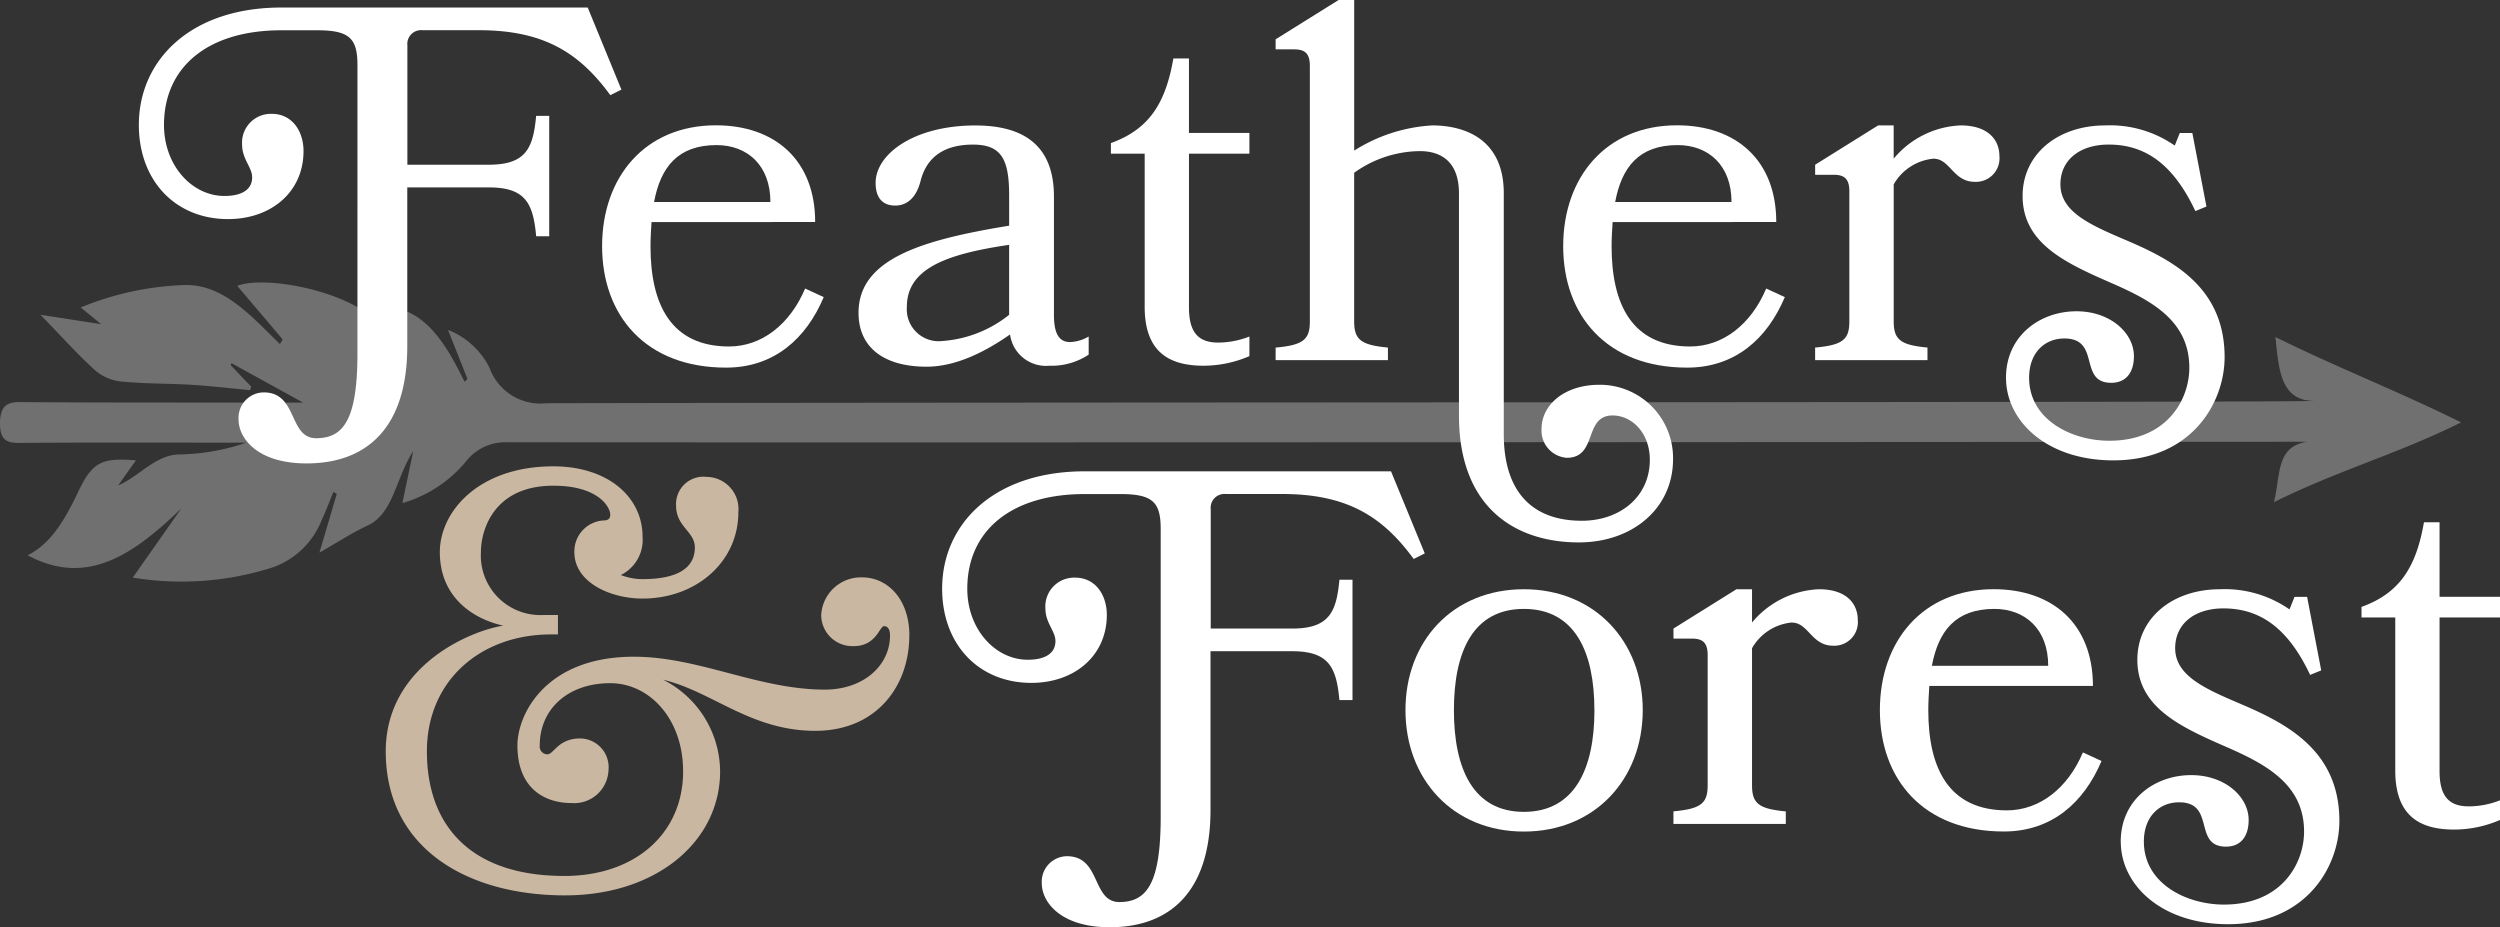 <svg xmlns="http://www.w3.org/2000/svg" width="211.392" height="78.406" viewBox="0 0 211.392 78.406">
  <rect x="0" y="0" width="211.392" height="78.406" fill="#333333" stroke="none"/>
  <g id="FF_Logo-07" transform="translate(-5.13 -21.79)">
    <path id="g" d="M5.13,88.727c.017-1.445.612-1.77,1.662-1.762,7.515.056,15.035.035,22.55.043H30.76L24.7,83.672c-.022.056-.048.113-.069.165q.866.911,1.736,1.818c-.03.1-.061.2-.087.3-1.64-.152-3.276-.347-4.92-.451-2.013-.121-4.04-.082-6.049-.286a3.988,3.988,0,0,1-2.191-.989c-1.462-1.323-2.816-2.846-4.569-4.647,1.883.291,3.432.534,5.124.79-.555-.456-1.033-.846-1.718-1.41a25.187,25.187,0,0,1,8.951-1.9c3.2.022,5.506,2.668,7.893,5,.078-.135.156-.269.23-.4l-3.836-4.521c2.117-.872,9.034.23,12.015,3.133-.061-.551-.113-.989-.152-1.336,3.7-.3,5.636,2.79,7.355,6.313L44.654,85c-.512-1.3-1.028-2.59-1.64-4.139a6.608,6.608,0,0,1,3.515,3.224,4.576,4.576,0,0,0,4.795,2.977c37.8-.091,149.383-.061,149.487-.2-2.864.009-3-2.725-3.28-5.4,5.2,2.577,10.309,4.547,15.7,7.22-5.376,2.673-10.466,4.079-15.82,6.743.573-2.391.169-4.66,2.773-5.107,0,0-113.213.087-152.216.043a4.193,4.193,0,0,0-3.384,1.558,10.875,10.875,0,0,1-5.428,3.584c.308-1.48.564-2.712.916-4.391-1.48,2.269-1.662,5.259-3.831,6.274-1.345.633-2.634,1.471-4.1,2.308.551-1.87,1.011-3.419,1.467-4.977-.091-.052-.191-.108-.282-.156-.33.781-.625,1.588-.985,2.352a6.919,6.919,0,0,1-4.048,3.992,25.247,25.247,0,0,1-11.937.9l4.1-5.836c-3.849,3.675-7.841,6.721-12.987,3.949,2.052-1.033,3.215-3.15,4.309-5.441,1.185-2.478,2-2.816,4.847-2.586-.547.759-1.024,1.445-1.506,2.126,1.818-.785,3.194-2.655,5.294-2.629a18.23,18.23,0,0,0,5.545-.994H23.584c-5.584,0-11.164-.022-16.753.022-.981.009-1.718-.113-1.7-1.675h0Z" transform="translate(0 -31.175)" fill="#707070"/>
    <path id="Path_163" data-name="Path 163" d="M124.571,126.984c0,4.274-2.781,8.049-7.949,8.049-5.467,0-8.7-3.328-12.869-4.322a8.751,8.751,0,0,1,4.821,7.749c0,5.914-5.367,10.487-13.117,10.487-8.2,0-15.156-3.927-15.156-12.175,0-7.207,7.107-10.188,9.941-10.635-2.334-.5-5.367-2.239-5.367-6.213,0-3.428,3.28-7.255,9.589-7.255,4.621,0,7.554,2.586,7.554,5.962a3.313,3.313,0,0,1-1.84,3.228,5.027,5.027,0,0,0,1.84.347c2.881,0,4.421-.894,4.421-2.682,0-1.341-1.588-1.74-1.588-3.528a2.314,2.314,0,0,1,2.586-2.434,2.721,2.721,0,0,1,2.681,2.981c0,4.222-3.58,7.307-8.1,7.307-2.681,0-5.767-1.341-5.767-3.927a2.62,2.62,0,0,1,2.586-2.682c.347-.048.447-.2.447-.5,0-.547-.894-2.434-4.821-2.434-4.968,0-6.114,3.679-6.114,5.615a5.033,5.033,0,0,0,5.22,5.32h1.293v1.64h-.594c-5.914,0-10.487,3.875-10.487,9.889,0,6.309,3.727,10.535,11.629,10.535,5.962,0,10.036-3.58,10.036-8.847,0-4.421-2.833-7.454-6.161-7.454-3.58,0-5.962,2.187-5.962,5.268a.657.657,0,0,0,.647.746c.547,0,.894-1.341,2.781-1.341a2.437,2.437,0,0,1,2.386,2.681,2.9,2.9,0,0,1-3.128,2.781c-2.287,0-4.573-1.245-4.573-4.873,0-2.634,2.386-7.5,9.841-7.5,5.515,0,10.535,2.781,16.15,2.781,3.328,0,5.515-2.087,5.515-4.573,0-.6-.247-.794-.5-.794-.4,0-.646,1.692-2.586,1.692a2.643,2.643,0,0,1-2.734-2.634,3.367,3.367,0,0,1,3.48-3.18c2.087,0,3.975,1.788,3.975,4.92Z" transform="translate(-42.554 -51.447)" fill="#c9b7a1"/>
    <g id="Group_156" data-name="Group 156" transform="translate(16.871 21.79)" style="isolation: isolate">
      <path id="Path_164" data-name="Path 164" d="M54.883,36.55h6.9c3.15,0,3.749-1.406,4-4.131h1.106V42.6H65.787c-.256-2.725-.85-4.131-4-4.131h-6.9V51.884c0,6.942-3.45,9.923-8.517,9.923-4.218,0-5.749-2.174-5.749-3.706a2.154,2.154,0,0,1,2.13-2.3c2.894,0,2.087,3.875,4.43,3.875s3.493-1.618,3.493-7.2V28.12c0-2.256-.681-2.938-3.406-2.938H44.239c-6.174,0-9.923,3.068-9.923,8.005,0,3.45,2.386,6.005,5.111,6.005,1.493,0,2.343-.555,2.343-1.575,0-.85-.85-1.532-.85-2.768a2.438,2.438,0,0,1,2.512-2.6c1.744,0,2.682,1.493,2.682,3.15,0,3.45-2.725,5.749-6.387,5.749-4.43,0-7.537-3.237-7.537-7.966,0-5.45,4.343-9.923,12.054-9.923h25.9L72.994,30.2l-.937.469c-2.642-3.619-5.667-5.493-11.117-5.493H56.172a1.164,1.164,0,0,0-1.276,1.28V36.55Z" transform="translate(-32.19 -22.622)" fill="#fff"/>
      <path id="Path_165" data-name="Path 165" d="M126.648,54.4c-.043.681-.087,1.362-.087,2.044,0,4.942,1.744,8.474,6.643,8.474,2.768,0,5.155-1.874,6.43-4.9l1.575.725c-1.493,3.536-4.217,5.962-8.261,5.962-6.817,0-10.479-4.43-10.479-10.266s3.619-10.223,9.624-10.223c4.981,0,8.392,2.938,8.392,8.179H126.644ZM136.7,52.7c0-3.111-1.957-4.812-4.556-4.812-3.28,0-4.729,1.874-5.281,4.812Z" transform="translate(-83.298 -35.62)" fill="#fff"/>
      <path id="Path_166" data-name="Path 166" d="M178.189,66.638c-3.536,0-5.749-1.575-5.749-4.556,0-4.6,5.45-6.174,12.735-7.368V52.158c0-3.111-.681-4.3-3.068-4.3s-3.918,1.024-4.43,3.111c-.382,1.449-1.193,2.044-2.13,2.044-1.063,0-1.662-.638-1.662-1.918,0-2.43,3.237-4.855,8.435-4.855,3.619,0,6.643,1.319,6.643,6.005v10.01c0,1.575.425,2.3,1.362,2.3a3.348,3.348,0,0,0,1.575-.469v1.532a5.664,5.664,0,0,1-3.324.937,3.062,3.062,0,0,1-3.324-2.642c-1.957,1.362-4.474,2.725-7.068,2.725Zm6.986-10.305c-5.2.768-8.648,1.961-8.648,5.237a2.7,2.7,0,0,0,3.024,2.894,10.194,10.194,0,0,0,5.623-2.213Z" transform="translate(-111.586 -35.631)" fill="#fff"/>
      <path id="Path_167" data-name="Path 167" d="M233.331,58.351a9.8,9.8,0,0,1-3.875.811c-2.855,0-4.981-1.106-4.981-4.986V41.229H221.62v-.894c3.324-1.193,4.643-3.493,5.281-7.155h1.319v6.3h5.111v1.749H228.22V54.224c0,2.044.725,2.981,2.469,2.981a7.254,7.254,0,0,0,2.642-.512v1.662Z" transform="translate(-139.426 -28.238)" fill="#fff"/>
      <path id="Path_168" data-name="Path 168" d="M253.714,52.245V51.182c2.343-.213,2.894-.681,2.894-2.213V27.37c0-1.024-.382-1.406-1.319-1.406h-1.575v-.85l5.324-3.324h1.319V34.525a13.763,13.763,0,0,1,6.6-2.13c2.512,0,6.049.981,6.049,5.749V58.5c0,4.855,2.386,7.324,6.6,7.324,3.194,0,5.749-2,5.749-5.155,0-2.256-1.493-3.749-3.15-3.749-2.469,0-1.237,3.58-3.875,3.58a2.306,2.306,0,0,1-2.13-2.469c0-1.918,1.831-3.706,4.9-3.706a6.19,6.19,0,0,1,6.218,6.3c0,4.131-3.406,7.029-7.966,7.029-5.324,0-10.136-2.894-10.136-10.735V38.148c0-2.512-1.319-3.58-3.324-3.58a9.676,9.676,0,0,0-5.537,1.831V48.965c0,1.532.555,2,2.855,2.213v1.063h-9.5Z" transform="translate(-157.592 -21.79)" fill="#fff"/>
      <path id="Path_169" data-name="Path 169" d="M313.939,54.4c-.043.681-.087,1.362-.087,2.044,0,4.942,1.744,8.474,6.643,8.474,2.768,0,5.155-1.874,6.43-4.9l1.575.725c-1.493,3.536-4.217,5.962-8.261,5.962-6.817,0-10.479-4.43-10.479-10.266s3.619-10.223,9.624-10.223c4.981,0,8.392,2.938,8.392,8.179H313.934ZM323.992,52.7c0-3.111-1.957-4.812-4.556-4.812-3.28,0-4.73,1.874-5.281,4.812Z" transform="translate(-189.322 -35.62)" fill="#fff"/>
      <path id="Path_170" data-name="Path 170" d="M368.866,49.042a4.34,4.34,0,0,0-3.363,2.174V62.8c0,1.532.555,2,2.855,2.213v1.063h-9.5V65.014c2.343-.213,2.894-.681,2.894-2.213V51.81c0-1.024-.382-1.406-1.319-1.406H358.86v-.85l5.324-3.324H365.5v2.812a7.768,7.768,0,0,1,5.662-2.812c2.343,0,3.28,1.237,3.28,2.6A1.992,1.992,0,0,1,372.359,51c-1.831,0-2.087-1.957-3.493-1.957Z" transform="translate(-217.118 -35.625)" fill="#fff"/>
      <path id="Path_171" data-name="Path 171" d="M396.05,67.569c0-3.536,2.855-5.623,5.962-5.623,2.855,0,4.855,1.831,4.855,3.792,0,1.406-.681,2.256-1.918,2.256-2.812,0-.85-3.749-3.962-3.749-1.618,0-2.981,1.15-2.981,3.324,0,3.536,3.58,5.324,6.773,5.324,4.9,0,6.773-3.493,6.773-6.174,0-4.048-3.324-5.749-6.773-7.242-3.792-1.662-7.324-3.324-7.324-7.285,0-3.536,2.981-5.962,6.986-5.962a9.567,9.567,0,0,1,5.879,1.705l.425-1.063h1.063L413,53.09l-.937.382c-1.788-3.792-4.087-5.623-7.324-5.623-2.469,0-4.087,1.319-4.087,3.363,0,2.3,2.469,3.406,5.367,4.643,3.918,1.662,8.517,3.918,8.517,9.967,0,3.831-2.768,8.73-9.411,8.73-5.58,0-9.073-3.28-9.073-6.986Z" transform="translate(-238.171 -35.625)" fill="#fff"/>
    </g>
    <g id="Group_157" data-name="Group 157" transform="translate(84.794 61.644)" style="isolation: isolate">
      <path id="Path_172" data-name="Path 172" d="M211.423,126.935h6.9c3.15,0,3.749-1.406,4-4.131h1.106v10.179h-1.106c-.256-2.725-.85-4.131-4-4.131h-6.9v13.416c0,6.942-3.45,9.923-8.517,9.923-4.217,0-5.749-2.174-5.749-3.706a2.154,2.154,0,0,1,2.13-2.3c2.894,0,2.087,3.875,4.43,3.875s3.493-1.618,3.493-7.2V118.5c0-2.256-.681-2.938-3.406-2.938h-3.024c-6.174,0-9.923,3.068-9.923,8.005,0,3.45,2.386,6.005,5.111,6.005,1.493,0,2.343-.555,2.343-1.575,0-.85-.85-1.532-.85-2.768a2.438,2.438,0,0,1,2.512-2.6c1.744,0,2.682,1.493,2.682,3.15,0,3.45-2.725,5.749-6.387,5.749-4.43,0-7.537-3.237-7.537-7.966,0-5.45,4.343-9.923,12.054-9.923h25.9l2.855,6.942-.937.469c-2.642-3.619-5.667-5.493-11.117-5.493h-4.769a1.166,1.166,0,0,0-1.276,1.28V126.93Z" transform="translate(-188.73 -113.64)" fill="#fff"/>
      <path id="Path_173" data-name="Path 173" d="M299.084,146.843c0,5.836-4.048,10.266-10.053,10.266s-10.01-4.43-10.01-10.266,4-10.223,10.01-10.223S299.084,141.05,299.084,146.843Zm-4.087,0c0-4.942-1.662-8.561-5.962-8.561s-5.918,3.619-5.918,8.561,1.619,8.6,5.918,8.6S295,151.785,295,146.843Z" transform="translate(-239.843 -126.649)" fill="#fff"/>
      <path id="Path_174" data-name="Path 174" d="M341.256,139.432a4.34,4.34,0,0,0-3.363,2.174v11.585c0,1.532.555,2,2.855,2.213v1.063h-9.5V155.4c2.343-.213,2.894-.681,2.894-2.213V142.2c0-1.024-.382-1.406-1.319-1.406H331.25v-.85l5.324-3.324h1.319v2.812a7.769,7.769,0,0,1,5.662-2.812c2.343,0,3.28,1.237,3.28,2.6a1.992,1.992,0,0,1-2.087,2.174c-1.831,0-2.087-1.957-3.493-1.957Z" transform="translate(-269.411 -126.649)" fill="#fff"/>
      <path id="Path_175" data-name="Path 175" d="M375.658,144.793c-.043.681-.087,1.362-.087,2.044,0,4.942,1.744,8.474,6.643,8.474,2.768,0,5.155-1.874,6.43-4.9l1.575.725c-1.493,3.536-4.218,5.962-8.262,5.962-6.817,0-10.479-4.43-10.479-10.266S375.1,136.61,381.1,136.61c4.981,0,8.392,2.937,8.392,8.179H375.654Zm10.053-1.705c0-3.111-1.957-4.812-4.556-4.812-3.28,0-4.729,1.874-5.281,4.812Z" transform="translate(-292.185 -126.643)" fill="#fff"/>
      <path id="Path_176" data-name="Path 176" d="M418.41,157.959c0-3.536,2.855-5.623,5.962-5.623,2.855,0,4.855,1.831,4.855,3.792,0,1.406-.681,2.256-1.918,2.256-2.812,0-.85-3.749-3.961-3.749-1.618,0-2.981,1.15-2.981,3.324,0,3.536,3.58,5.324,6.773,5.324,4.9,0,6.773-3.493,6.773-6.174,0-4.048-3.324-5.749-6.773-7.242-3.792-1.662-7.324-3.324-7.324-7.285,0-3.536,2.981-5.962,6.986-5.962a9.566,9.566,0,0,1,5.879,1.705l.425-1.063h1.063l1.193,6.218-.937.382c-1.788-3.792-4.087-5.623-7.324-5.623-2.469,0-4.087,1.319-4.087,3.363,0,2.3,2.469,3.406,5.367,4.643,3.918,1.662,8.517,3.918,8.517,9.967,0,3.831-2.768,8.73-9.411,8.73-5.58,0-9.073-3.28-9.073-6.986Z" transform="translate(-318.752 -126.649)" fill="#fff"/>
      <path id="Path_177" data-name="Path 177" d="M477.041,148.741a9.8,9.8,0,0,1-3.875.811c-2.855,0-4.981-1.106-4.981-4.986V131.619H465.33v-.894c3.324-1.193,4.643-3.493,5.281-7.155h1.319v6.3h5.111v1.749H471.93v12.991c0,2.044.725,2.981,2.469,2.981a7.254,7.254,0,0,0,2.642-.512v1.662Z" transform="translate(-345.313 -119.261)" fill="#fff"/>
    </g>
  </g>
</svg>
